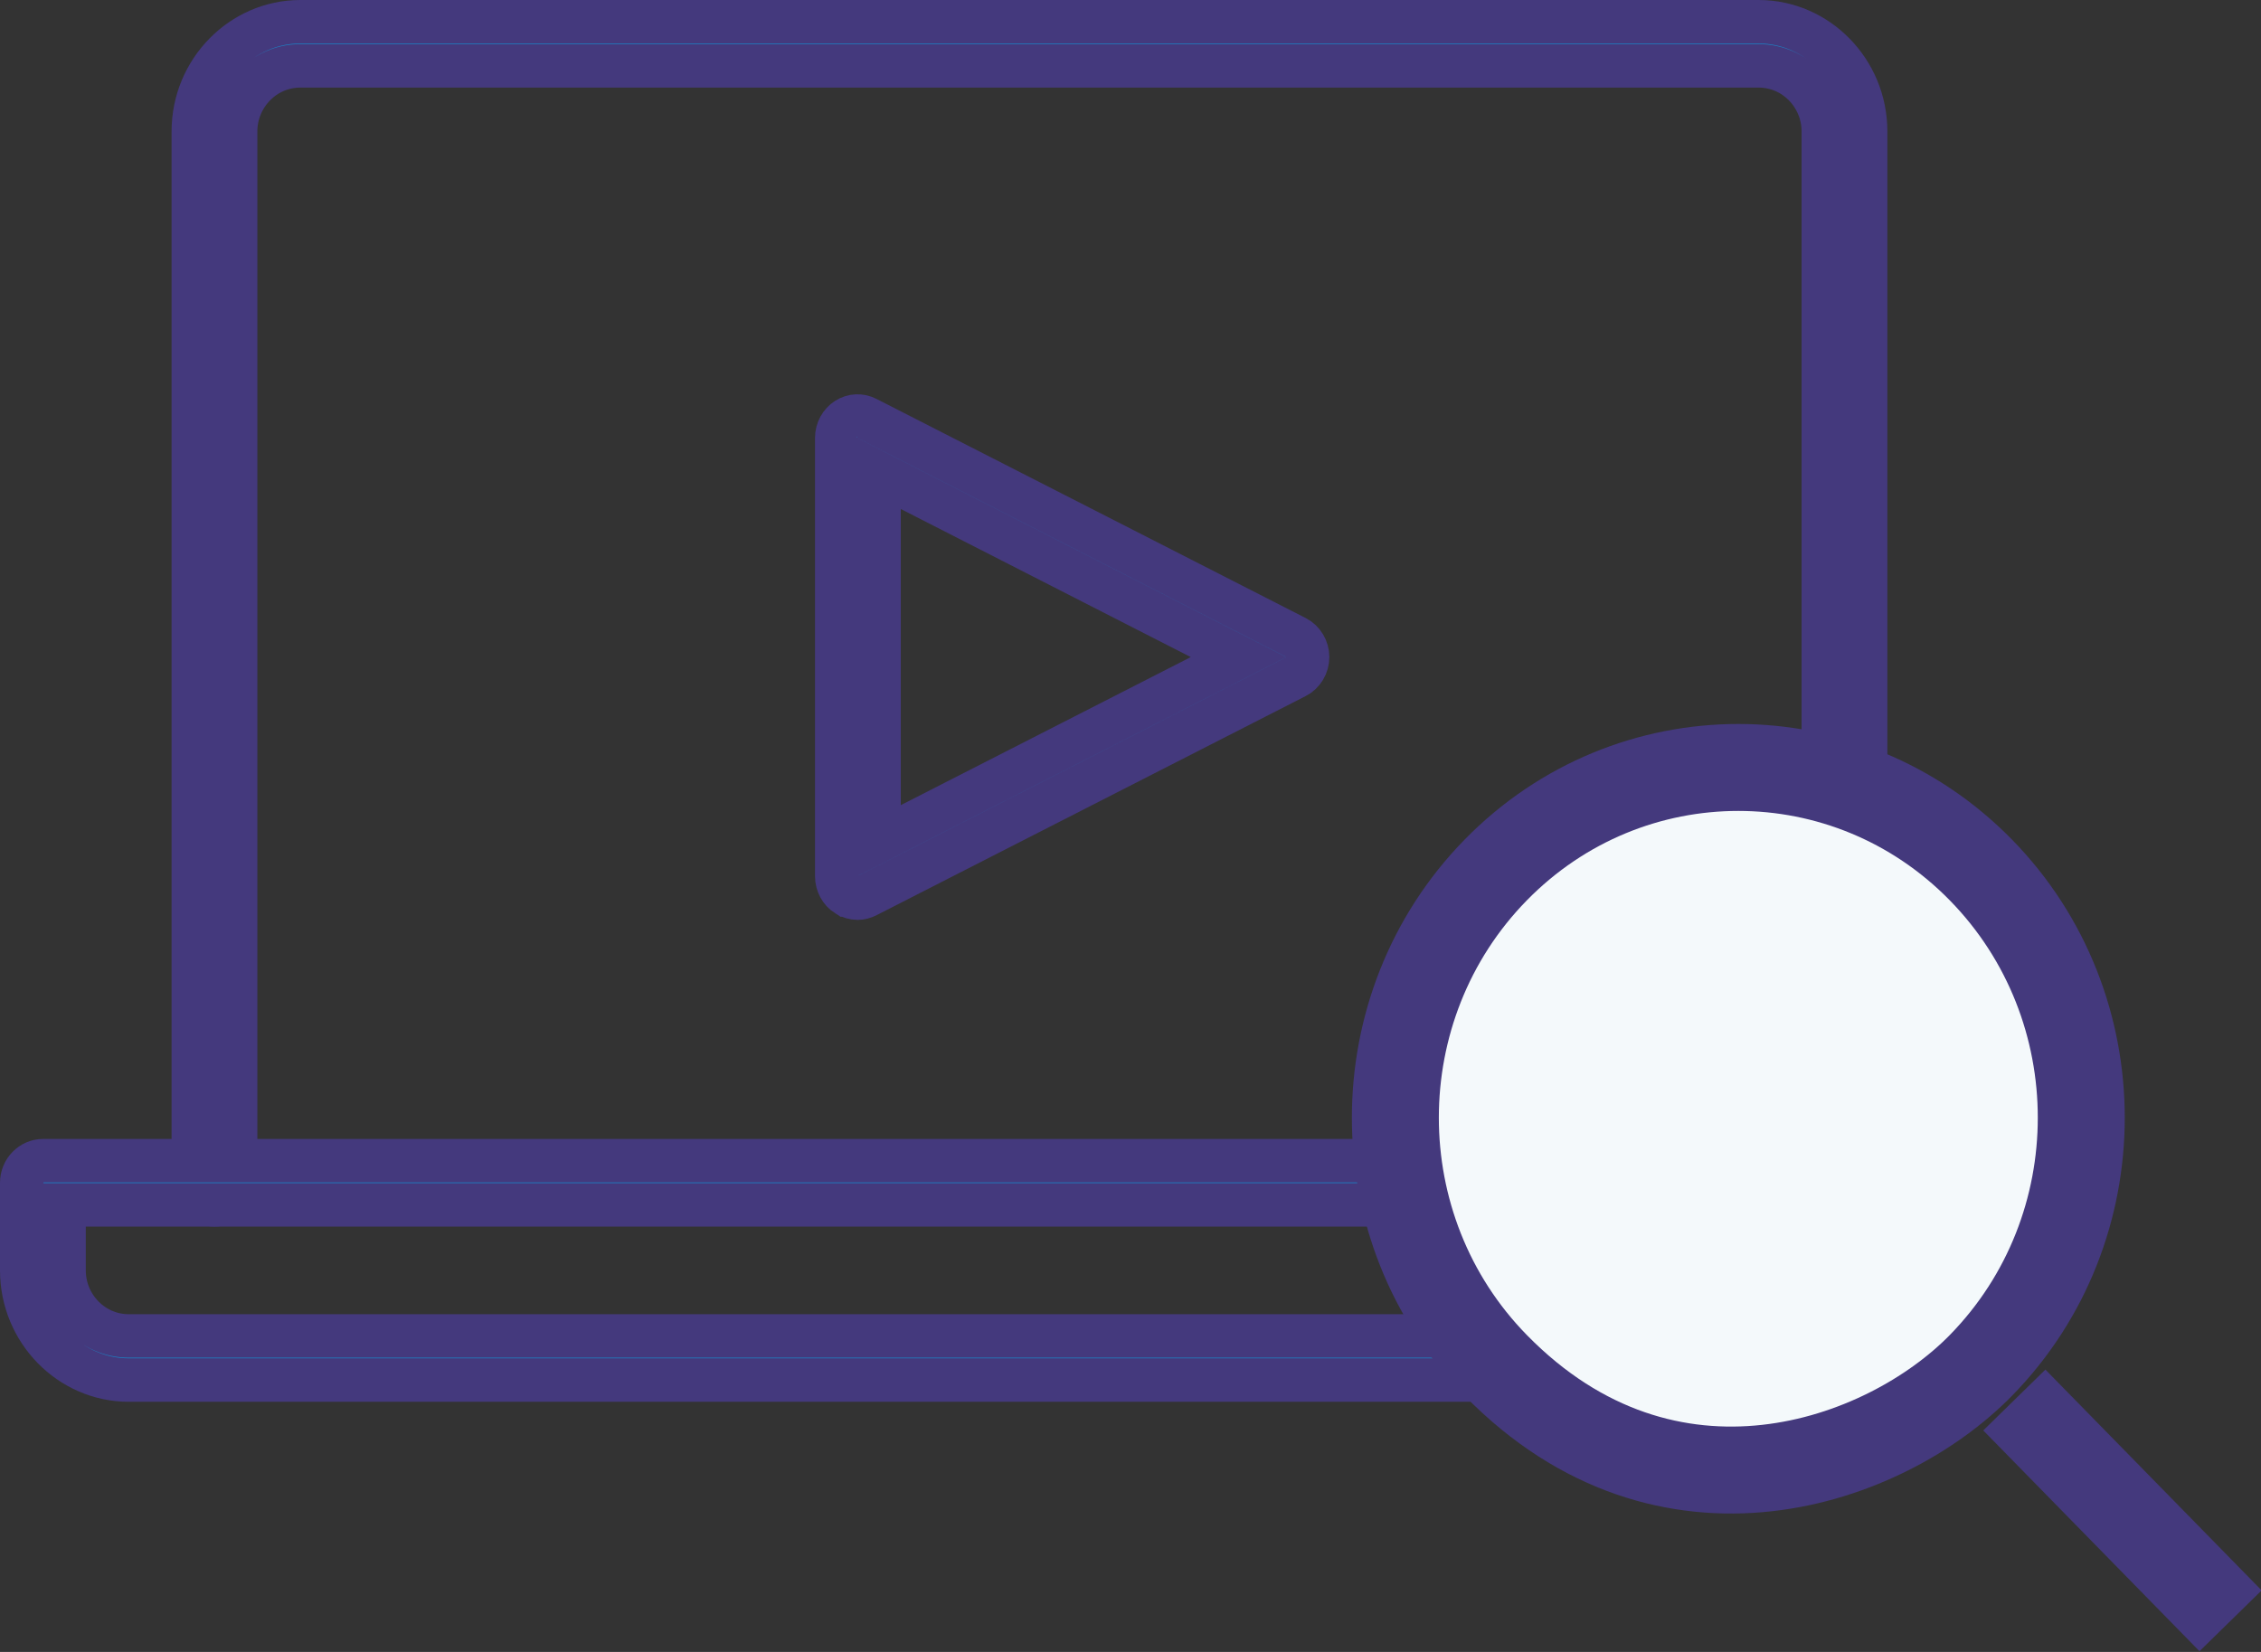 <svg width="52" height="38" viewBox="0 0 52 38" fill="none" xmlns="http://www.w3.org/2000/svg">
<rect x="0" y="0" width="52" height="38" fill="#333333" stroke="none"/>
<g clip-path="url(#clip0_270_5583)">
<path d="M42.421 27.715C42.164 27.715 41.934 27.496 41.934 27.208V3.023C41.934 2.203 41.277 1.515 40.448 1.515H6.906C6.077 1.515 5.419 2.203 5.419 3.023V27.208C5.419 27.496 5.189 27.715 4.933 27.715C4.676 27.715 4.446 27.496 4.446 27.208V3.023C4.446 1.626 5.564 0.5 6.906 0.5H40.448C41.79 0.5 42.907 1.626 42.907 3.023V27.208C42.907 27.496 42.678 27.715 42.421 27.715Z" fill="#1985C7" stroke="#44397D"/>
<path d="M19.477 20.588L19.476 20.588C19.337 20.5 19.244 20.338 19.244 20.153V10.076C19.244 9.891 19.337 9.73 19.476 9.642C19.614 9.554 19.788 9.546 19.932 9.622L19.931 9.622L19.937 9.625L29.803 14.663C29.965 14.746 30.073 14.923 30.073 15.115C30.073 15.307 29.965 15.484 29.803 15.566L19.937 20.605C19.863 20.643 19.794 20.66 19.726 20.661C19.64 20.66 19.549 20.634 19.477 20.588ZM20.945 11.264L20.217 10.892V11.709V18.521V19.338L20.945 18.966L27.614 15.56L28.485 15.115L27.614 14.67L20.945 11.264Z" fill="#1985C7" stroke="#44397D"/>
<path d="M1.973 27.716H1.473V28.216V29.223C1.473 30.044 2.131 30.731 2.96 30.731H44.394C45.222 30.731 45.88 30.044 45.88 29.223V28.216V27.716H45.38H1.973ZM0.987 26.7H46.367C46.623 26.7 46.853 26.92 46.853 27.208V29.223C46.853 30.62 45.736 31.746 44.394 31.746H2.96C1.618 31.746 0.5 30.62 0.5 29.223V27.208C0.5 26.92 0.73 26.7 0.987 26.7Z" fill="#1985C7" stroke="#44397D"/>
<path d="M45.558 20.012C48.636 23.156 48.636 28.265 45.558 31.409C43.348 33.666 38.356 35.45 34.4 31.409C31.322 28.265 31.322 23.156 34.4 20.012C37.478 16.868 42.48 16.868 45.558 20.012ZM51.3 37.284L46.327 32.205L51.3 37.284Z" fill="#F4F9FB"/>
<path d="M51.3 37.284L46.327 32.205M45.558 20.012C48.636 23.156 48.636 28.265 45.558 31.409C43.348 33.666 38.356 35.45 34.4 31.409C31.322 28.265 31.322 23.156 34.4 20.012C37.478 16.868 42.48 16.868 45.558 20.012Z" stroke="#44397D" stroke-width="2" stroke-linejoin="round"/>
</g>
<defs>
<clipPath id="clip0_270_5583">
<rect width="52" height="38" fill="white"/>
</clipPath>
</defs>
</svg>
